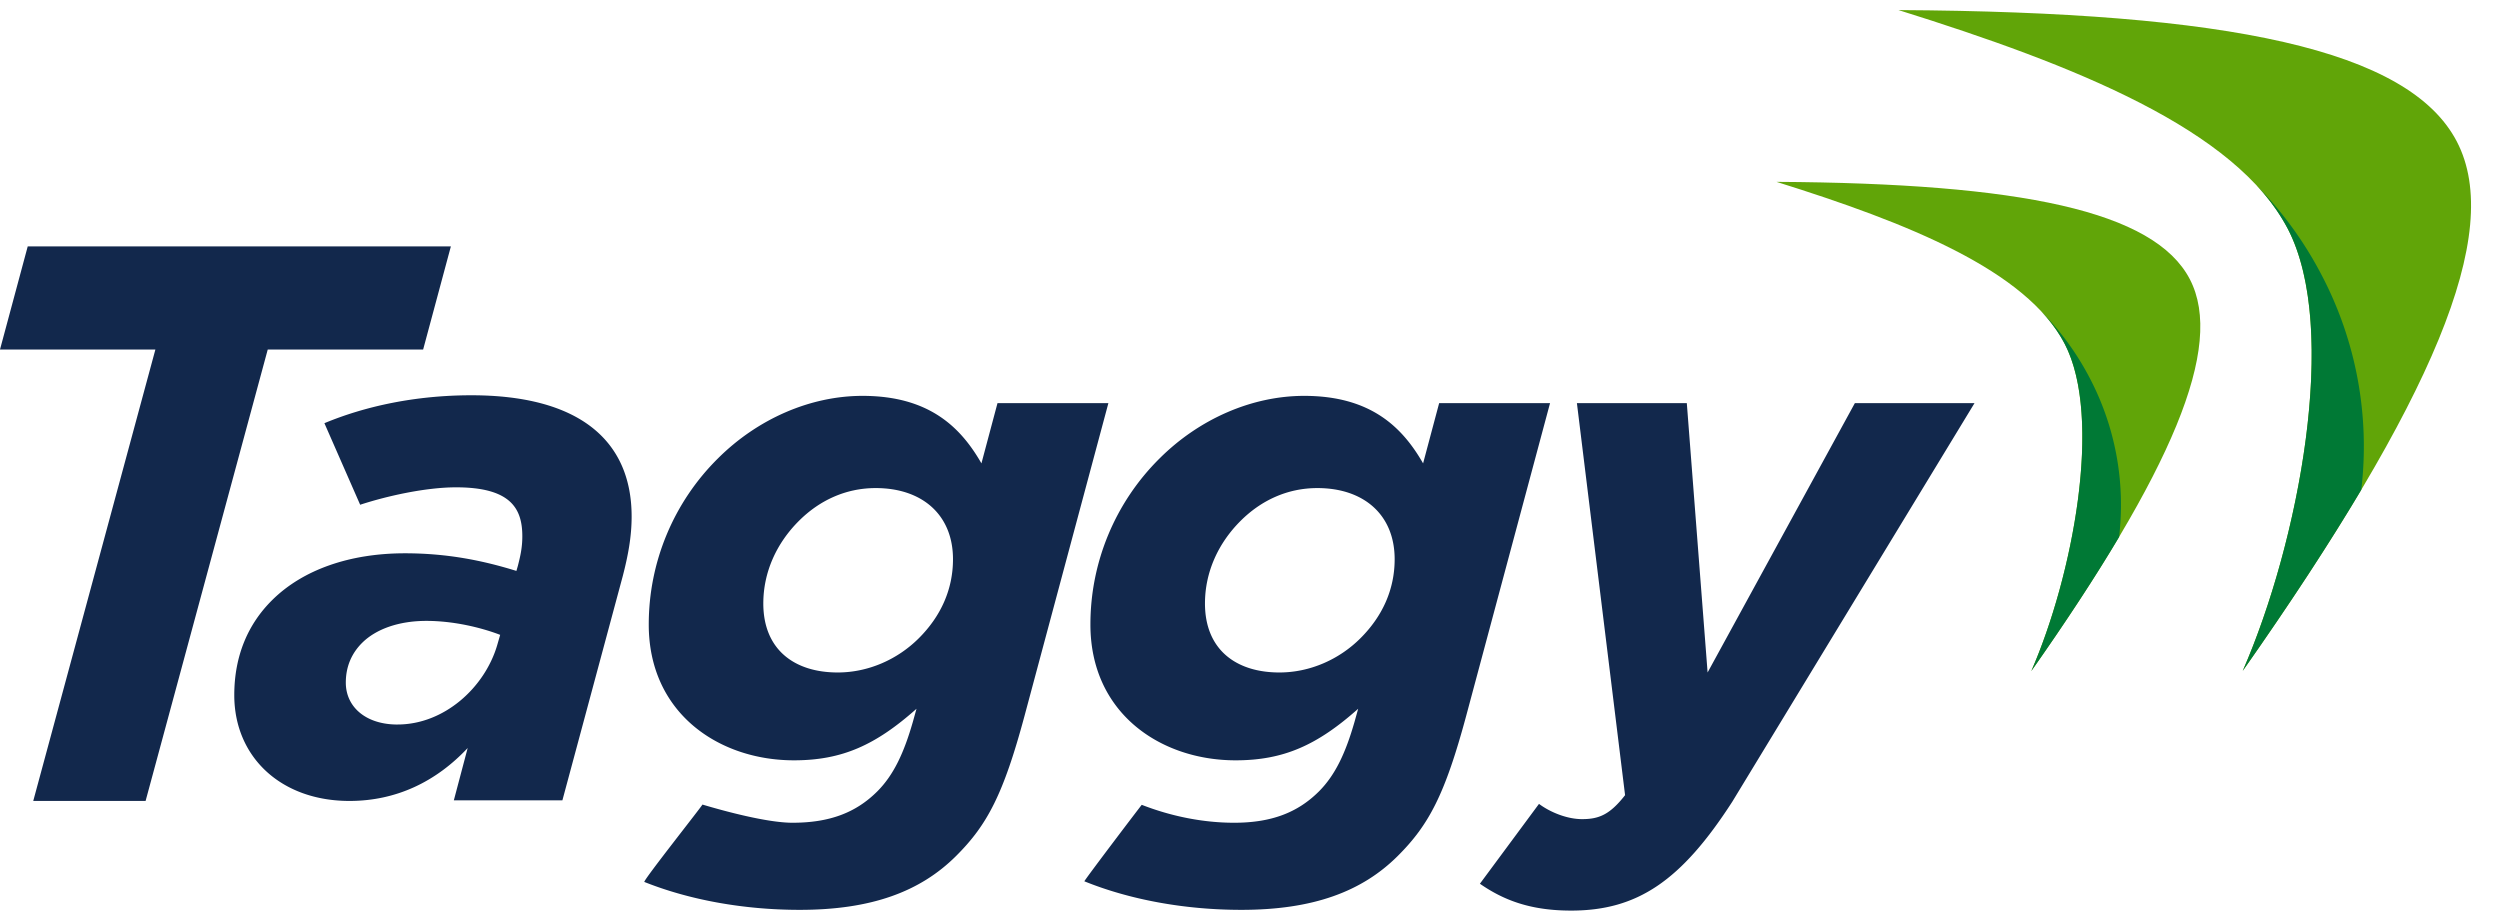 <svg xmlns="http://www.w3.org/2000/svg" width="101" height="37" viewBox="0 0 101 37">
    <g fill="none" fill-rule="evenodd">
        <path fill="#12284C" d="M16.06 29.27c1.88 0 3.52-1.484 4.027-3.206l.12-.416c-.776-.297-1.88-.564-2.984-.564s-2.03.326-2.596.89c-.417.417-.656.951-.656 1.604 0 .98.805 1.693 2.088 1.693m-1.94 3.087c-2.774 0-4.654-1.781-4.654-4.275 0-1.604.567-2.88 1.522-3.83 1.253-1.248 3.163-1.9 5.37-1.9 1.731 0 3.163.296 4.506.712l.06-.208c.09-.356.179-.712.179-1.188 0-1.098-.438-1.981-2.676-1.981-1.246 0-2.83.36-3.875.704l-1.445-3.295c1.64-.683 3.67-1.128 5.937-1.128 4.296 0 6.475 1.781 6.475 4.899 0 .831-.15 1.603-.358 2.405l-2.201 8.176-.238.884h-4.386l.559-2.113C17.61 31.587 16 32.358 14.12 32.358M33.844 27.168c1.238 0 2.417-.528 3.272-1.379.884-.88 1.385-1.965 1.385-3.197 0-1.789-1.238-2.874-3.124-2.874-1.209 0-2.27.498-3.095 1.32-.914.909-1.444 2.082-1.444 3.343 0 1.848 1.238 2.787 3.006 2.787m-1.532 9.59c-2.254 0-4.448-.396-6.28-1.127-.076-.03 2.373-3.119 2.346-3.127.846.253 2.606.735 3.639.735 1.503 0 2.564-.41 3.419-1.26.678-.676 1.09-1.585 1.444-2.817l.147-.528c-1.65 1.467-3.006 2.083-4.951 2.083-3.036 0-5.866-1.907-5.866-5.485a9.43 9.43 0 0 1 2.8-6.717c1.592-1.584 3.714-2.522 5.836-2.522 2.712 0 3.98 1.29 4.804 2.727l.649-2.434h4.48l-3.39 12.642c-.854 3.167-1.503 4.4-2.77 5.66-1.445 1.437-3.42 2.17-6.307 2.17M65.653 32.125l-1.946-15.839h4.44l.84 10.882 5.95-10.882h4.834l-9.786 16.102c-2.063 3.197-3.831 4.4-6.513 4.4-1.622 0-2.712-.41-3.684-1.085l2.387-3.226c.471.351 1.15.616 1.739.616.678 0 1.12-.176 1.739-.968M51.687 27.168c1.238 0 2.417-.528 3.271-1.379.885-.88 1.386-1.965 1.386-3.197 0-1.789-1.238-2.874-3.124-2.874-1.21 0-2.27.498-3.095 1.32-.914.909-1.444 2.082-1.444 3.343 0 1.848 1.238 2.787 3.006 2.787m-1.533 9.59c-2.28 0-4.5-.406-6.345-1.153-.028-.012 2.311-3.093 2.318-3.09 1.194.465 2.481.724 3.732.724 1.504 0 2.565-.41 3.42-1.26.678-.676 1.09-1.585 1.444-2.817l.147-.528c-1.65 1.467-3.006 2.083-4.951 2.083-3.036 0-5.866-1.907-5.866-5.485a9.43 9.43 0 0 1 2.8-6.717c1.592-1.584 3.714-2.522 5.836-2.522 2.712 0 3.979 1.29 4.804 2.727l.649-2.434h4.48l-3.39 12.642c-.855 3.167-1.503 4.4-2.77 5.66-1.445 1.437-3.42 2.17-6.308 2.17"/>
        <path fill="#12284C" d="M1.343 32.358L6.278 14.12H0l1.12-4.165h17.095l-1.12 4.165h-6.278L5.882 32.358z"/>
        <path fill="#61A508" d="M88.469 11.28C87.035 8.526 81.66 7.404 71.77 7.347c5.305 1.659 10.096 3.573 11.641 6.54 1.555 2.984.33 9.383-1.347 13.223 5.661-8.062 7.83-13.093 6.404-15.832"/>
        <path fill="#007935" d="M82.065 27.11c1.395-1.985 2.577-3.787 3.546-5.416a11.03 11.03 0 0 0-1.186-6.422 11.217 11.217 0 0 0-1.959-2.694c.387.413.706.848.946 1.31 1.555 2.984.33 9.383-1.347 13.222"/>
        <g>
            <path fill="#61A508" d="M99.256 5.718C97.32 2 90.06.484 76.7.407c7.165 2.24 13.638 4.827 15.726 8.835 2.1 4.031.446 12.675-1.82 17.861 7.647-10.89 10.577-17.686 8.65-21.385"/>
            <path fill="#007935" d="M90.606 27.103c1.884-2.682 3.48-5.115 4.79-7.316a14.894 14.894 0 0 0-1.603-8.676 15.143 15.143 0 0 0-2.645-3.64 8.048 8.048 0 0 1 1.278 1.77c2.1 4.032.446 12.676-1.82 17.862"/>
        </g>
    </g>
</svg>

